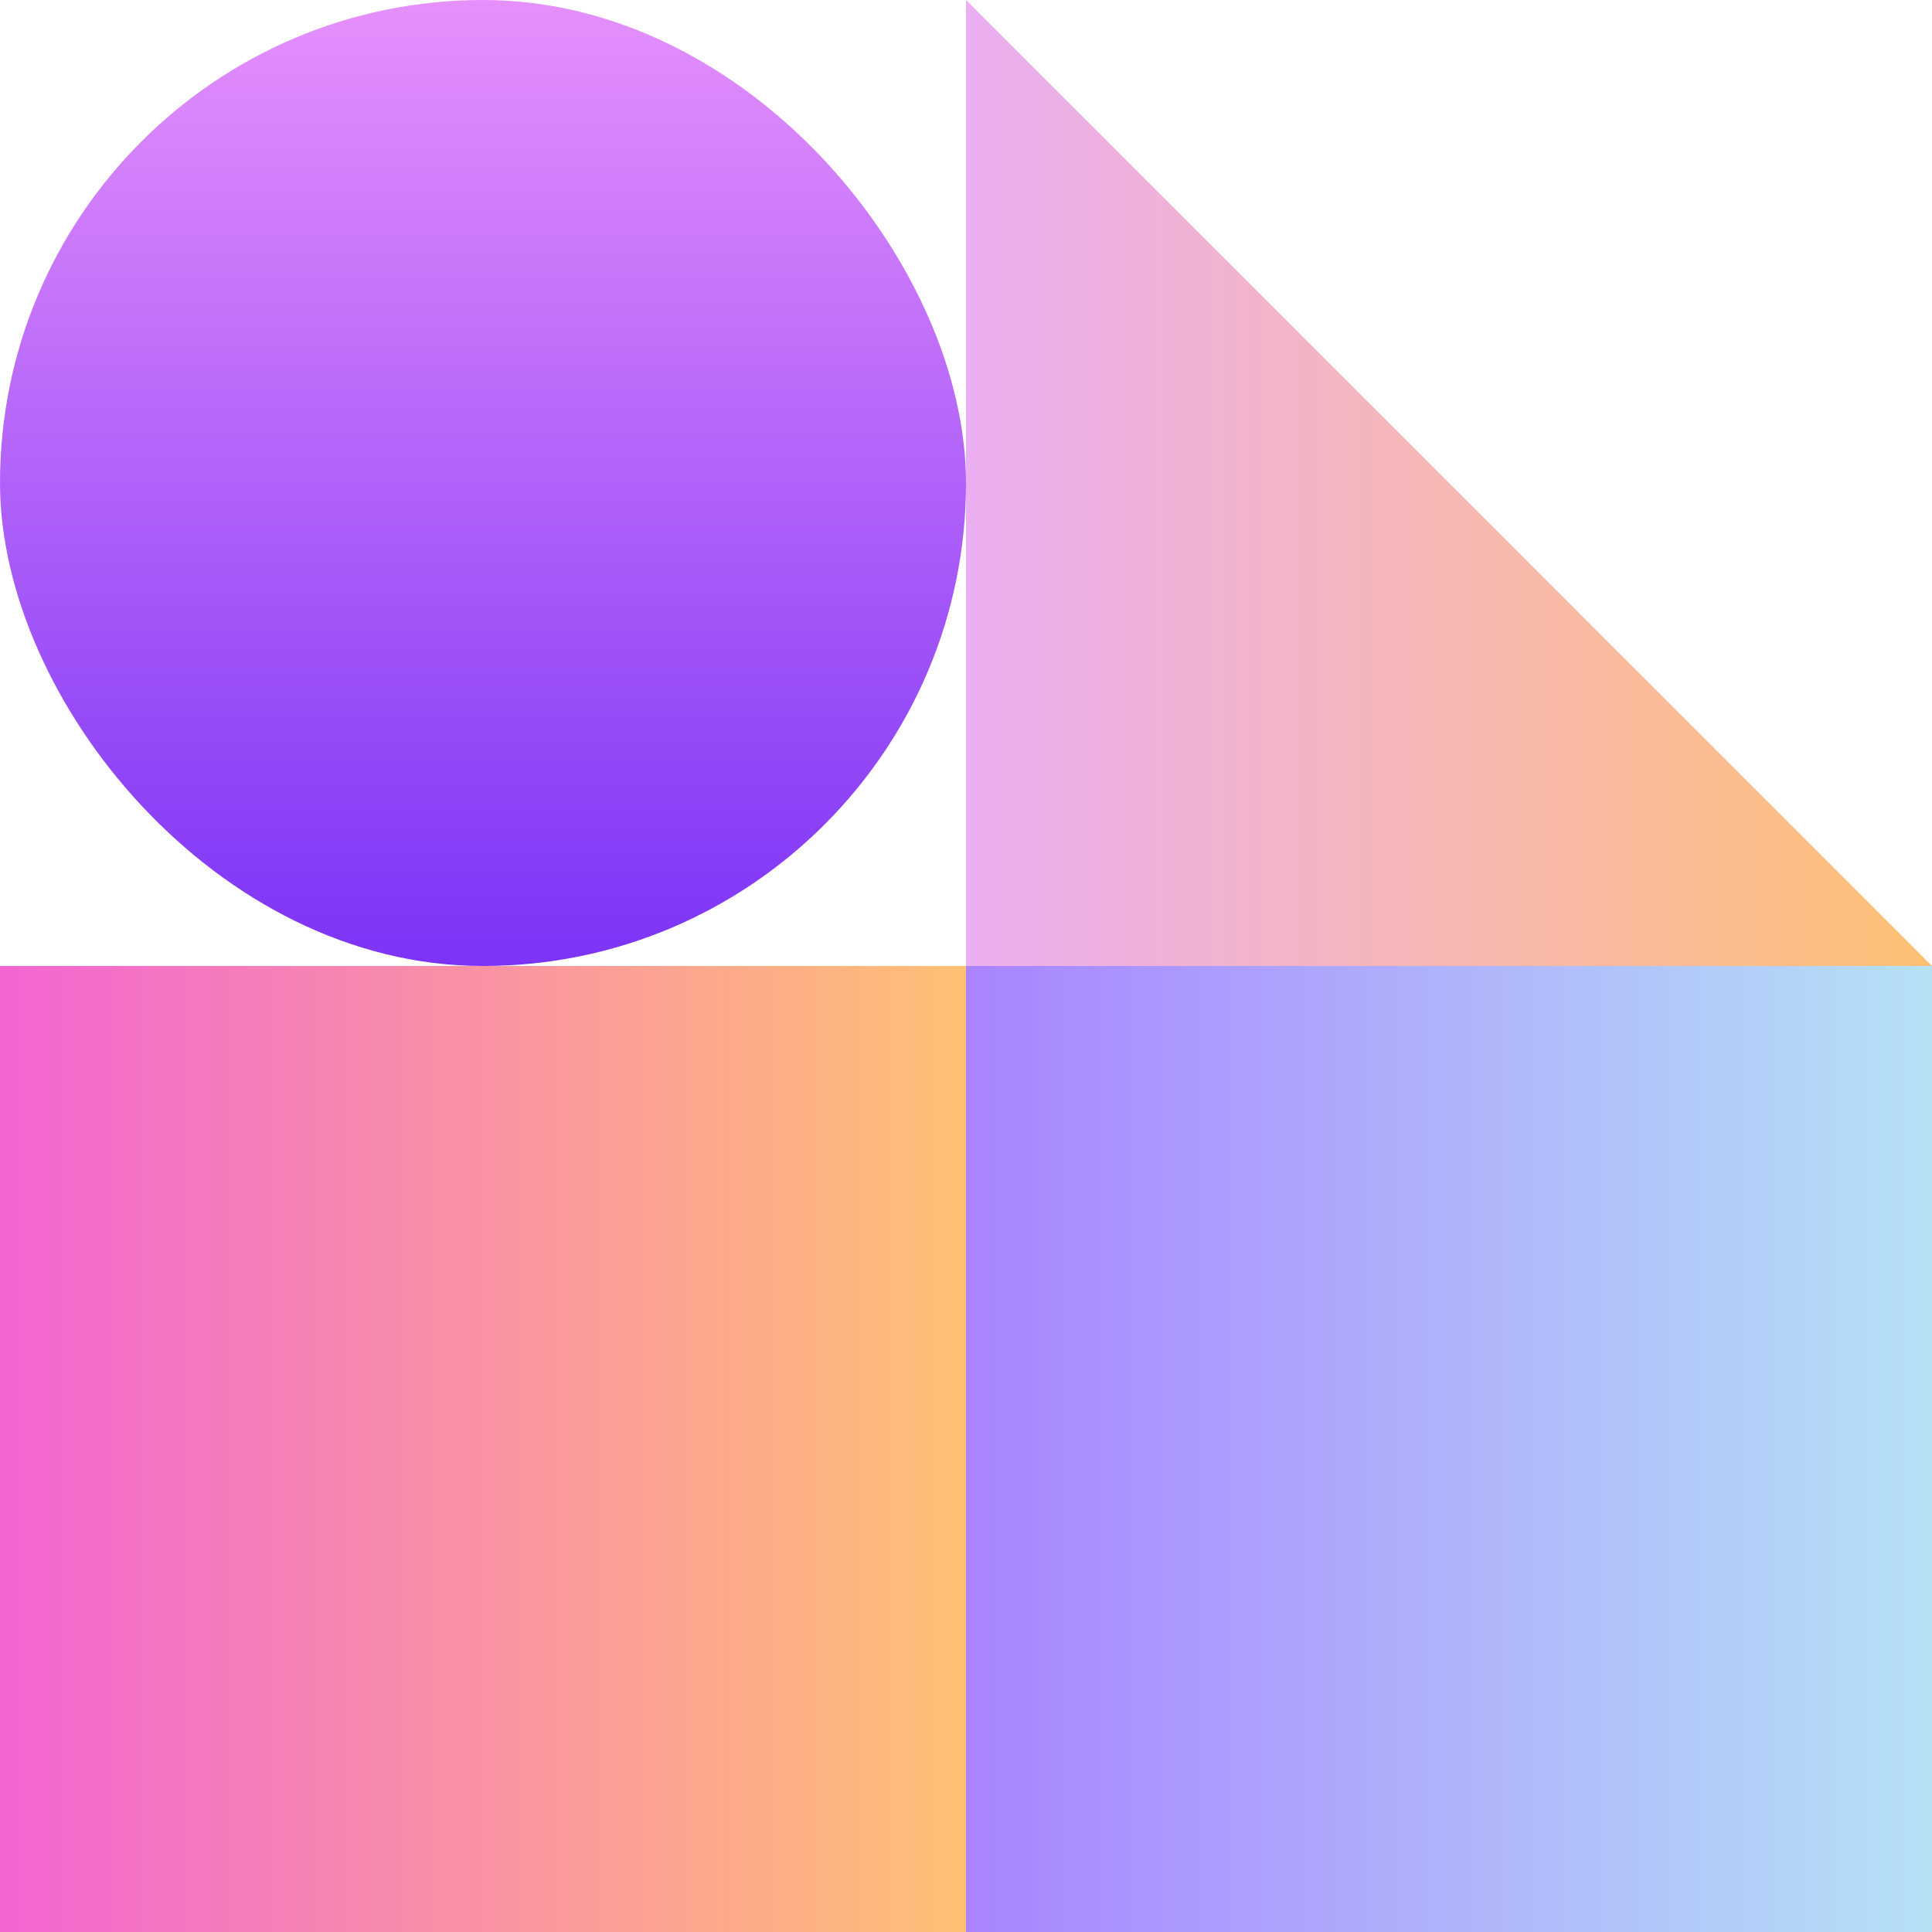 <svg width="300" height="300" viewBox="0 0 300 300" fill="none" xmlns="http://www.w3.org/2000/svg">
<g clip-path="url(#clip0_396_19481)">
<path d="M300 150L150 6.55671e-06L150 150L300 150Z" fill="url(#paint0_linear_396_19481)"/>
<rect x="300" y="150" width="150" height="150" transform="rotate(90 300 150)" fill="url(#paint1_linear_396_19481)"/>
<rect x="150" y="150" width="150" height="150" transform="rotate(90 150 150)" fill="url(#paint2_linear_396_19481)"/>
<rect x="150" y="150" width="150" height="150" rx="75" transform="rotate(-180 150 150)" fill="url(#paint3_linear_396_19481)"/>
</g>
<defs>
<linearGradient id="paint0_linear_396_19481" x1="300" y1="75" x2="150" y2="75" gradientUnits="userSpaceOnUse">
<stop stop-color="#FFC074"/>
<stop offset="1" stop-color="#EBAEF1"/>
</linearGradient>
<linearGradient id="paint1_linear_396_19481" x1="375" y1="150" x2="375" y2="300" gradientUnits="userSpaceOnUse">
<stop stop-color="#B5E1F6"/>
<stop offset="1" stop-color="#A884FF"/>
</linearGradient>
<linearGradient id="paint2_linear_396_19481" x1="225" y1="150" x2="225" y2="300" gradientUnits="userSpaceOnUse">
<stop stop-color="#FFC074"/>
<stop offset="1" stop-color="#F265D2"/>
</linearGradient>
<linearGradient id="paint3_linear_396_19481" x1="225" y1="150" x2="225" y2="300" gradientUnits="userSpaceOnUse">
<stop stop-color="#7C33F6"/>
<stop offset="1" stop-color="#E590FC"/>
</linearGradient>
<clipPath id="clip0_396_19481">
<rect width="300" height="300" fill="white"/>
</clipPath>
</defs>
</svg>
